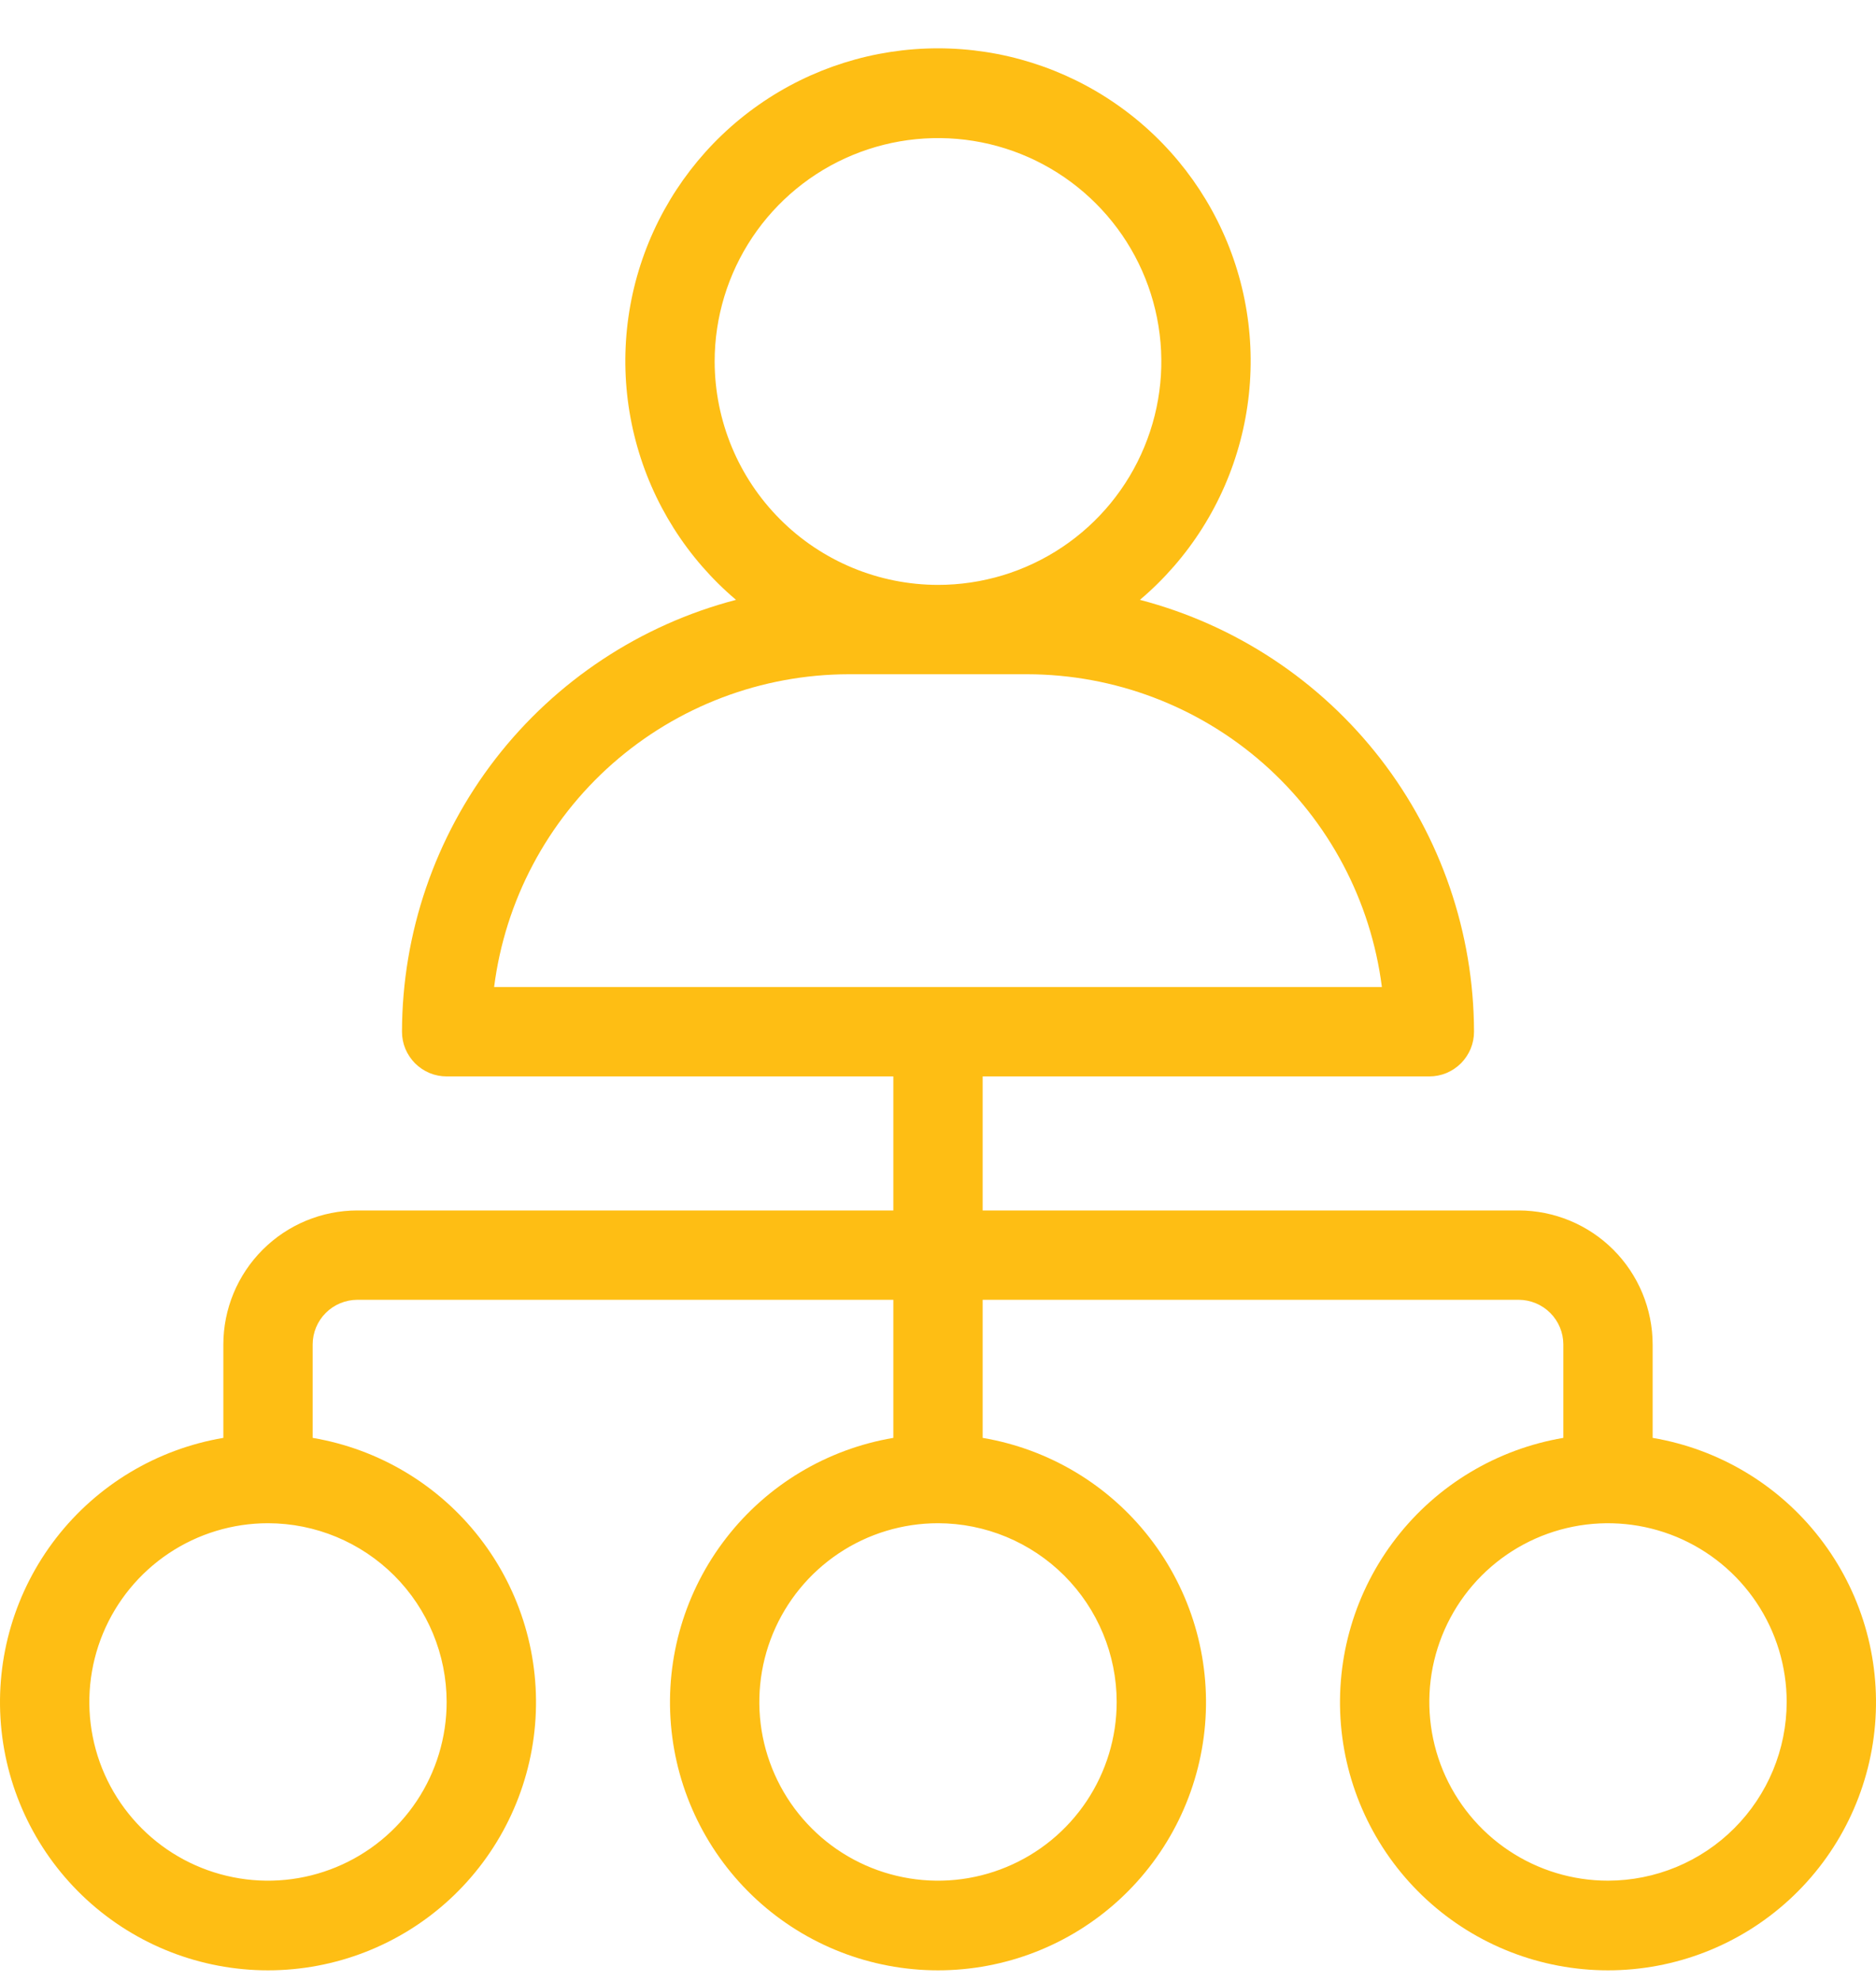 <svg width="36" height="38" viewBox="0 0 36 38" fill="none" xmlns="http://www.w3.org/2000/svg">
<path d="M31.714 27.583V25.791C31.713 25.11 31.442 24.456 30.96 23.974C30.478 23.492 29.825 23.221 29.143 23.22H18.857V20.649H27.429C27.541 20.649 27.653 20.627 27.757 20.584C27.861 20.54 27.955 20.477 28.035 20.398C28.114 20.318 28.177 20.224 28.221 20.12C28.264 20.016 28.286 19.904 28.286 19.791C28.282 17.896 27.651 16.056 26.492 14.557C25.332 13.059 23.709 11.986 21.875 11.507C22.814 10.713 23.486 9.65 23.8 8.462C24.115 7.273 24.057 6.017 23.634 4.863C23.211 3.709 22.444 2.712 21.436 2.008C20.429 1.304 19.229 0.927 18 0.927C16.771 0.927 15.571 1.304 14.564 2.008C13.556 2.712 12.789 3.709 12.366 4.863C11.943 6.017 11.885 7.273 12.2 8.462C12.514 9.65 13.186 10.713 14.124 11.507C12.291 11.986 10.668 13.059 9.508 14.557C8.349 16.056 7.718 17.896 7.714 19.791C7.714 19.904 7.736 20.016 7.779 20.12C7.823 20.224 7.886 20.318 7.965 20.398C8.045 20.477 8.139 20.54 8.243 20.584C8.347 20.627 8.459 20.649 8.571 20.649H17.143V23.22H6.857C6.175 23.221 5.522 23.492 5.04 23.974C4.558 24.456 4.286 25.11 4.286 25.791V27.583C3.014 27.798 1.87 28.483 1.079 29.502C0.289 30.521 -0.09 31.799 0.018 33.084C0.126 34.369 0.713 35.567 1.662 36.44C2.611 37.313 3.853 37.797 5.143 37.797C6.432 37.797 7.675 37.313 8.624 36.44C9.573 35.567 10.16 34.369 10.268 33.084C10.376 31.799 9.997 30.521 9.206 29.502C8.416 28.483 7.271 27.798 6 27.583V25.791C6 25.564 6.091 25.346 6.251 25.186C6.412 25.025 6.63 24.935 6.857 24.934H17.143V27.583C15.871 27.798 14.727 28.483 13.937 29.502C13.146 30.521 12.767 31.799 12.875 33.084C12.983 34.369 13.57 35.567 14.519 36.44C15.468 37.313 16.71 37.797 18 37.797C19.29 37.797 20.532 37.313 21.481 36.44C22.43 35.567 23.017 34.369 23.125 33.084C23.233 31.799 22.854 30.521 22.063 29.502C21.273 28.483 20.129 27.798 18.857 27.583V24.934H29.143C29.37 24.935 29.588 25.025 29.749 25.186C29.909 25.346 30 25.564 30 25.791V27.583C28.729 27.798 27.584 28.483 26.794 29.502C26.003 30.521 25.625 31.799 25.732 33.084C25.84 34.369 26.427 35.567 27.376 36.44C28.325 37.313 29.568 37.797 30.857 37.797C32.147 37.797 33.389 37.313 34.338 36.44C35.288 35.567 35.874 34.369 35.982 33.084C36.09 31.799 35.711 30.521 34.92 29.502C34.13 28.483 32.986 27.798 31.714 27.583ZM8.571 32.649C8.571 33.327 8.37 33.99 7.994 34.553C7.617 35.117 7.081 35.557 6.455 35.816C5.828 36.076 5.139 36.144 4.474 36.011C3.809 35.879 3.198 35.553 2.719 35.073C2.239 34.593 1.912 33.983 1.78 33.318C1.648 32.653 1.716 31.963 1.975 31.337C2.235 30.71 2.674 30.175 3.238 29.798C3.802 29.421 4.465 29.22 5.143 29.22C6.052 29.221 6.923 29.583 7.566 30.225C8.209 30.868 8.57 31.74 8.571 32.649ZM13.714 6.934C13.714 6.087 13.966 5.258 14.437 4.553C14.908 3.849 15.577 3.299 16.36 2.975C17.143 2.651 18.005 2.566 18.836 2.731C19.667 2.896 20.431 3.305 21.03 3.904C21.63 4.503 22.038 5.267 22.203 6.098C22.369 6.93 22.284 7.791 21.959 8.574C21.635 9.358 21.086 10.027 20.381 10.498C19.676 10.969 18.848 11.22 18 11.22C16.864 11.219 15.774 10.767 14.971 9.963C14.168 9.16 13.716 8.071 13.714 6.934ZM21.429 32.649C21.429 33.327 21.227 33.99 20.851 34.553C20.474 35.117 19.939 35.557 19.312 35.816C18.686 36.076 17.996 36.144 17.331 36.011C16.666 35.879 16.055 35.553 15.576 35.073C15.096 34.593 14.77 33.983 14.637 33.318C14.505 32.653 14.573 31.963 14.832 31.337C15.092 30.71 15.531 30.175 16.095 29.798C16.659 29.421 17.322 29.22 18 29.22C18.909 29.221 19.78 29.583 20.423 30.225C21.066 30.868 21.428 31.74 21.429 32.649ZM9.482 18.934C9.693 17.278 10.5 15.756 11.752 14.651C13.005 13.547 14.616 12.937 16.286 12.934H19.714C21.384 12.937 22.995 13.547 24.248 14.651C25.5 15.756 26.307 17.278 26.518 18.934H9.482ZM30.857 36.077C30.179 36.077 29.516 35.876 28.952 35.499C28.389 35.123 27.949 34.587 27.689 33.961C27.43 33.334 27.362 32.645 27.494 31.98C27.627 31.315 27.953 30.704 28.433 30.224C28.912 29.745 29.523 29.418 30.188 29.286C30.853 29.154 31.543 29.222 32.169 29.481C32.796 29.741 33.331 30.18 33.708 30.744C34.085 31.308 34.286 31.971 34.286 32.649C34.285 33.558 33.923 34.429 33.28 35.072C32.638 35.715 31.766 36.076 30.857 36.077Z" fill="#FEBE14"/>
</svg>

